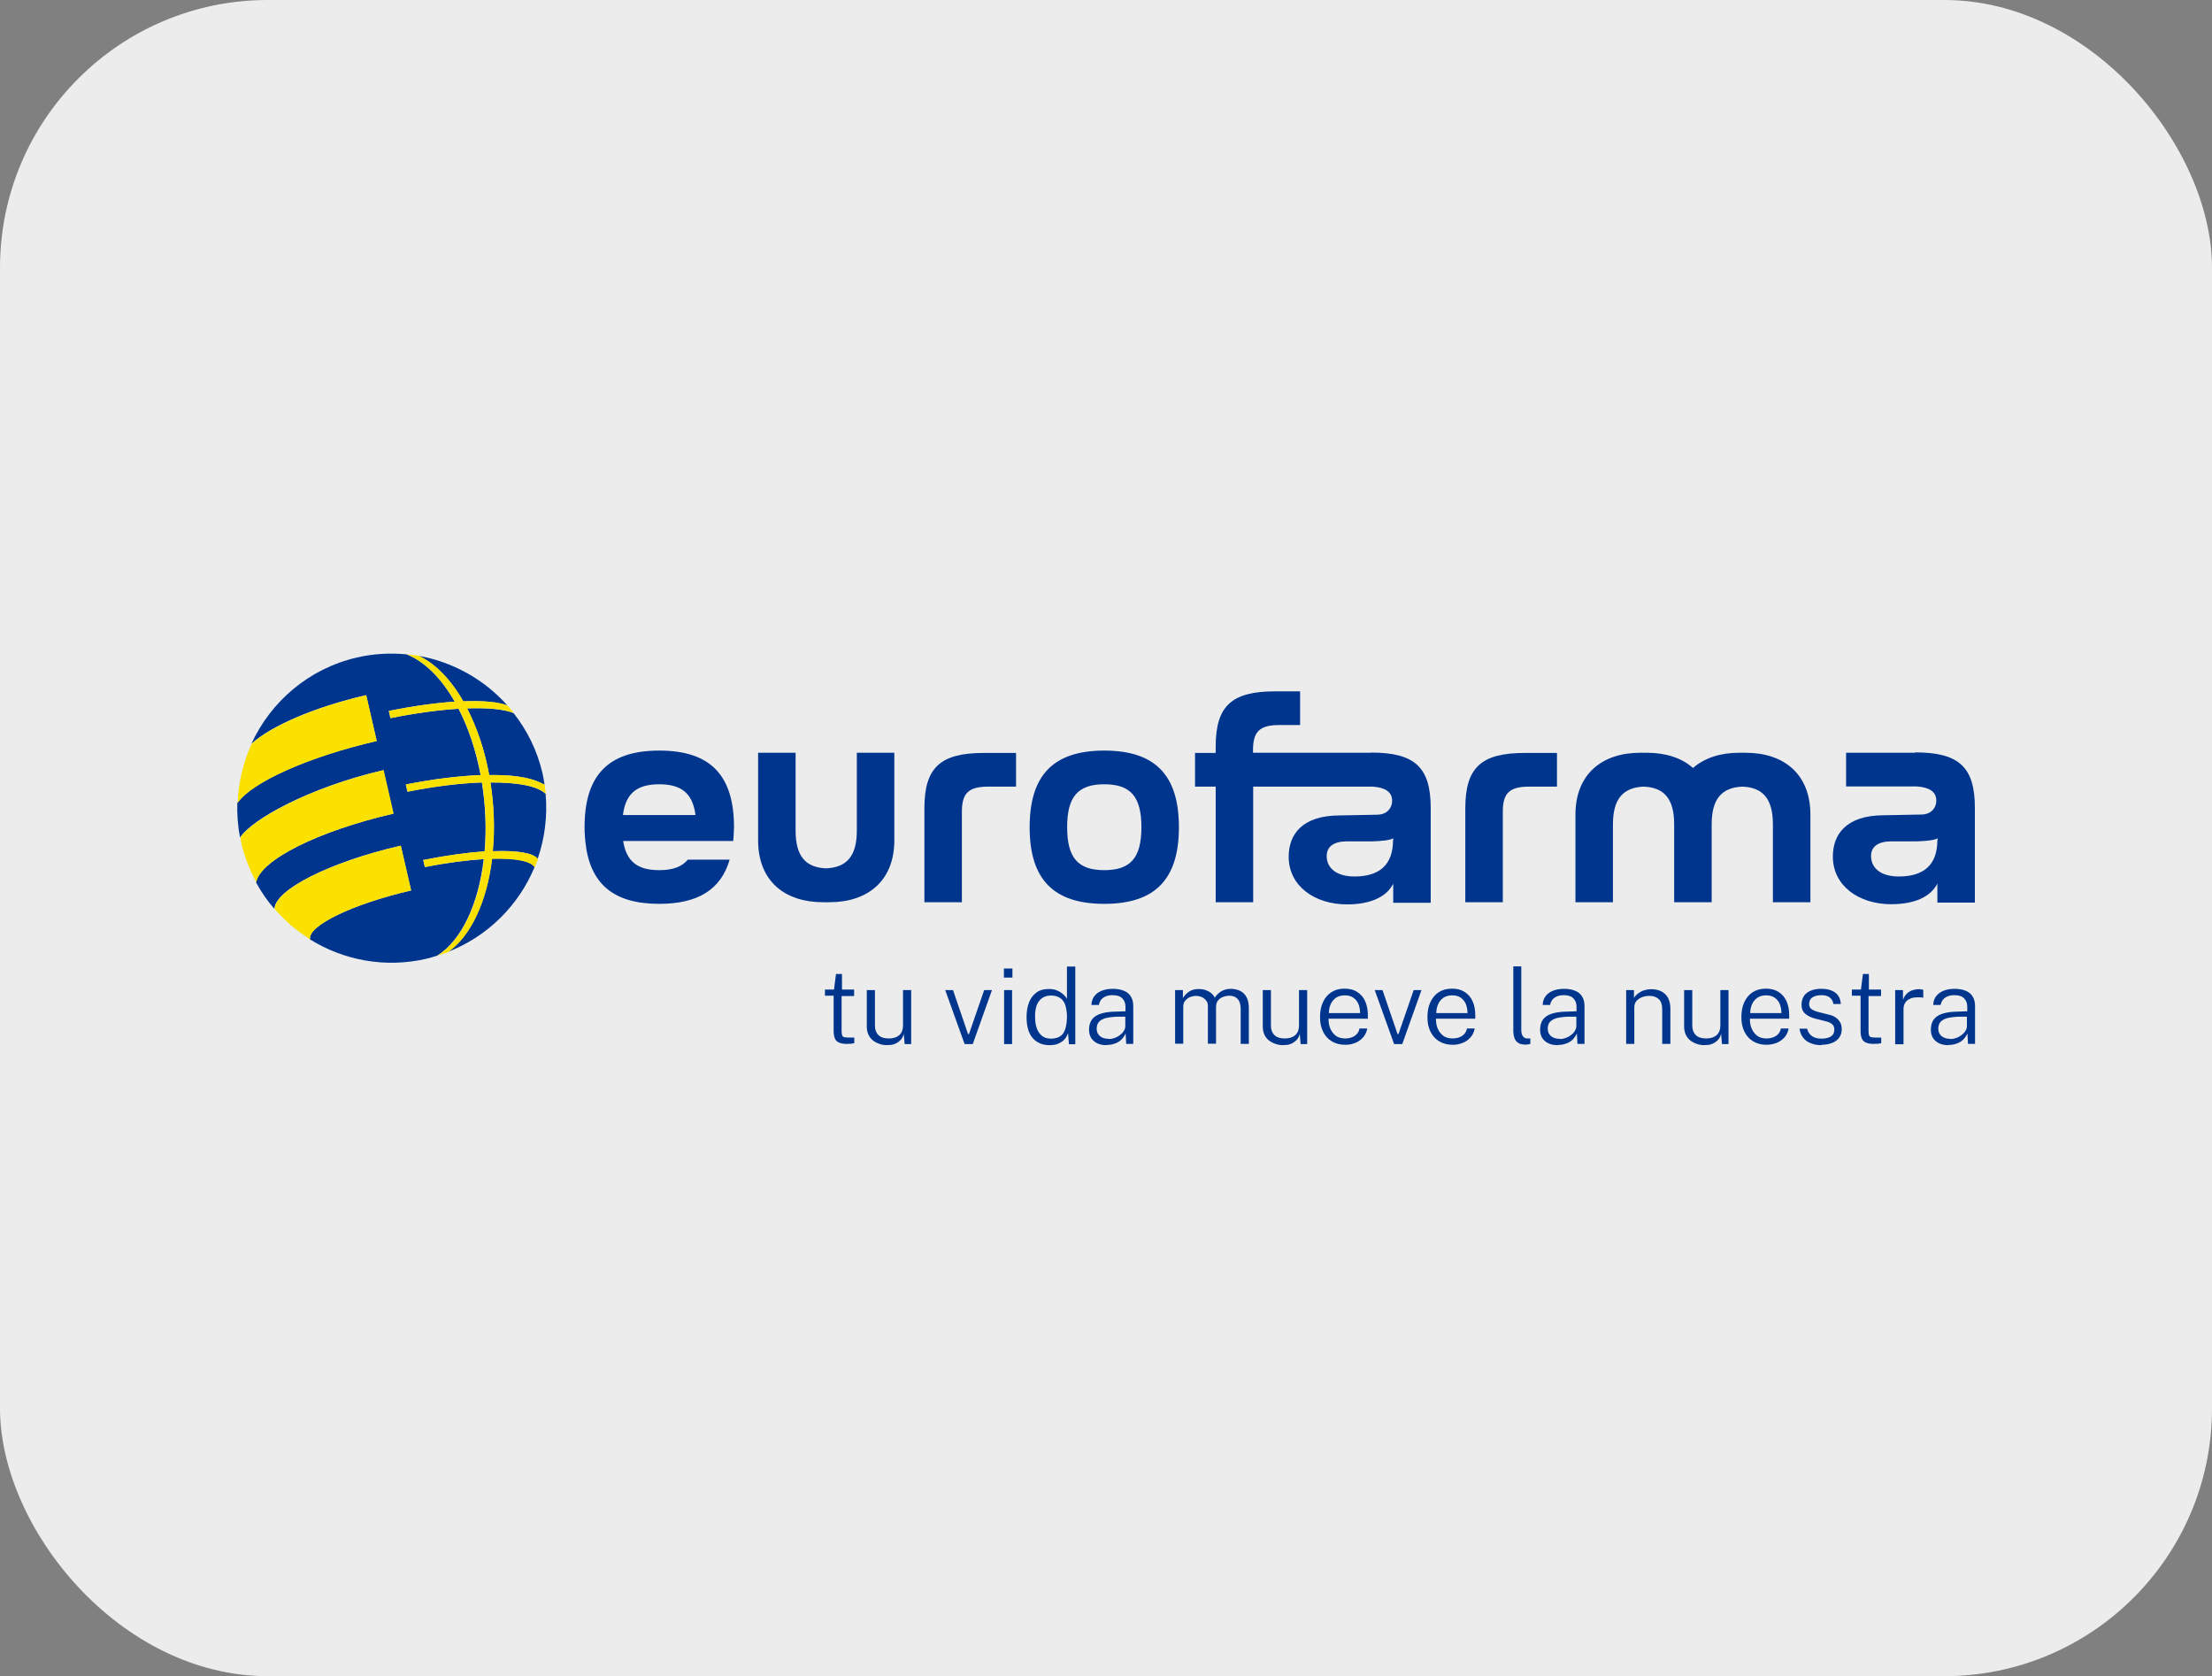 <?xml version="1.0" encoding="UTF-8"?>
<svg id="Capa_1" data-name="Capa 1" xmlns="http://www.w3.org/2000/svg" viewBox="0 0 122.11 92.52"><rect x="0" y="0" width="122.11" height="92.52" fill="#808080" stroke="none"/>
  <defs>
    <style>
      .cls-1 {
        fill: #fae100;
      }

      .cls-2 {
        fill: #00358e;
      }

      .cls-3 {
        fill: #ececec;
      }
    </style>
  </defs>
  <rect class="cls-3" x="0" width="122.11" height="92.52" rx="14.78" ry="14.78"/>
  <g>
    <path class="cls-2" d="M47.3,45.85c0,1.38-.54,2.03-1.69,2.08-1.15-.04-1.69-.69-1.69-2.08v-4.3h-2.07v4.83c0,2.28,1.5,3.42,3.58,3.42h.36c2.08,0,3.58-1.15,3.58-3.42v-4.83h-2.07v4.3Z"/>
    <g>
      <path class="cls-2" d="M60.96,41.43c-2.8,0-4.12,1.35-4.12,4.23s1.32,4.23,4.12,4.23,4.12-1.35,4.12-4.23-1.32-4.23-4.12-4.23M60.96,48.03c-1.45,0-2.05-.68-2.05-2.37s.6-2.37,2.05-2.37,2.05.68,2.05,2.37-.6,2.37-2.05,2.37Z"/>
      <path class="cls-2" d="M51.03,44.61v5.19h2.07v-5c0-1.02.37-1.38,1.45-1.38h1.54v-1.86h-1.77c-2.42,0-3.29.81-3.29,3.06"/>
      <path class="cls-2" d="M80.89,44.61v5.19h2.07v-5c0-1.02.37-1.38,1.45-1.38h1.54v-1.86h-1.77c-2.42,0-3.29.81-3.29,3.06"/>
      <path class="cls-2" d="M96.37,41.55h-.36c-1.03,0-1.91.28-2.55.84-.63-.56-1.52-.84-2.55-.84h-.36c-2.08,0-3.58,1.15-3.58,3.42v4.83h2.07v-4.3c0-1.38.54-2.03,1.69-2.08,1.15.04,1.69.69,1.69,2.08v4.3h2.07v-4.3c0-1.38.54-2.03,1.69-2.08,1.15.04,1.69.69,1.69,2.08v4.3h2.07v-4.83c0-2.28-1.5-3.42-3.58-3.42"/>
      <path class="cls-2" d="M75.68,41.55h-1.37s-5.14,0-5.14,0v-.15c0-1.02.37-1.38,1.45-1.38h1.15v-1.86h-1.37c-2.42,0-3.29.81-3.29,3.06v.34h-1.14v1.86h1.14v6.38h2.07v-6.38h6.07c.14,0,.27,0,.39,0,0,0,0,0,.01,0,.05,0,.1,0,.14,0,.66.05,1.07.28,1.06.8,0,.33-.24.75-.84.75l-2.08.04s0,0,0,0c-2.05.01-2.79,1.05-2.79,2.28,0,1.62,1.44,2.63,3.22,2.63,1.29,0,2.18-.41,2.55-1.14v1.02h0v.03h2.07v-5.23c0-2.24-.87-3.06-3.29-3.06M76.9,46.37c0,1.34-.72,2.01-2.13,2.01-.99,0-1.5-.46-1.53-1.07-.03-.59.4-.87,1.13-.87h1.4c.48-.01,1.01-.07,1.14-.17v.1Z"/>
      <path class="cls-2" d="M105.73,41.55h-1.37s-2.45,0-2.45,0v1.86h3.38c.14,0,.27,0,.39,0,0,0,0,0,.01,0,.05,0,.1,0,.14,0,.66.05,1.07.28,1.06.8,0,.33-.24.75-.84.75l-2.08.04s0,0,0,0c-2.05.01-2.79,1.05-2.79,2.28,0,1.62,1.44,2.63,3.22,2.63,1.29,0,2.18-.41,2.55-1.14v1.02h0v.03h2.07v-5.23c0-2.24-.87-3.06-3.29-3.06M106.95,46.37c0,1.34-.72,2.01-2.13,2.01-.99,0-1.5-.46-1.53-1.07-.03-.59.4-.87,1.13-.87h1.4c.48-.01,1.01-.07,1.14-.17v.1Z"/>
    </g>
    <path class="cls-2" d="M36.39,41.43c-2.8,0-4.12,1.35-4.12,4.23,0,.17,0,.33.02.49h0c0,.09.01.17.02.25,0,0,0,.01,0,.02h0c.23,2.35,1.54,3.47,4.08,3.47,2.14,0,3.41-.79,3.89-2.44h-2.31c-.33.4-.84.58-1.58.58-1.2,0-1.81-.48-1.99-1.61h0s0,0,0,0h6.08c0-.06,0-.16.02-.27h0s0,0,0,0c0-.18.02-.39.02-.49,0-2.88-1.32-4.23-4.12-4.23M34.41,44.83c.19-1.08.8-1.54,1.98-1.54s1.79.46,1.98,1.54l.02.16h-4l.02-.16Z"/>
    <path class="cls-2" d="M26.71,47.42c-.94.06-2.06.2-3.26.44l-.09-.39c1.25-.25,2.41-.41,3.39-.48.11-1.26.05-2.55-.15-3.8-1.19.04-2.6.21-4.11.51l-.09-.4c1.51-.3,2.93-.47,4.13-.52-.26-1.37-.68-2.62-1.22-3.66-1.1.07-2.38.24-3.76.52l-.09-.4c1.34-.27,2.58-.44,3.64-.51-.74-1.3-1.67-2.22-2.65-2.61-.89-.09-1.82-.04-2.74.17-2.68.62-4.76,2.44-5.83,4.76,1.07-.97,3.45-2.02,6.33-2.68h0s.58,2.53.58,2.53c-3.83.88-6.91,2.29-7.69,3.42-.02.63.03,1.27.15,1.91.63-.99,3.81-2.77,7.91-3.72h0s.55,2.4.55,2.4c-4.13.95-7.35,2.56-7.58,3.79.29.53.63,1.03,1.02,1.47.03-1.06,3.04-2.59,6.96-3.49h.01s.57,2.47.57,2.47h0c-3.24.75-5.72,1.95-5.58,2.7,1.85,1.15,4.14,1.6,6.43,1.07.2-.05.4-.11.59-.17,1.33-.83,2.28-2.82,2.57-5.33Z"/>
    <path class="cls-2" d="M25.57,38.71c1.08-.04,1.92.03,2.44.23-1.27-1.43-3-2.4-4.9-2.74.91.42,1.77,1.3,2.46,2.51Z"/>
    <path class="cls-2" d="M30.12,43.82c-.43-.43-1.53-.64-3.05-.63.2,1.25.25,2.53.13,3.79,1.33-.05,2.24.09,2.48.43.39-1.13.55-2.35.44-3.59Z"/>
    <path class="cls-2" d="M25.78,39.1c.54,1.05.97,2.3,1.22,3.68.97-.01,2.19.04,3.06.54-.03-.21-.06-.42-.11-.63-.29-1.26-.85-2.38-1.6-3.33-.52-.21-1.42-.3-2.57-.26Z"/>
    <path class="cls-2" d="M27.16,47.4c-.29,2.37-1.18,4.27-2.43,5.14,2.21-.86,3.91-2.58,4.78-4.68-.21-.35-1.08-.5-2.35-.47Z"/>
    <path class="cls-1" d="M20.8,40.9l-.58-2.53h0c-2.87.67-5.26,1.71-6.33,2.69-.46,1.01-.73,2.12-.77,3.26.78-1.13,3.86-2.53,7.69-3.42Z"/>
    <path class="cls-1" d="M27.21,46.98c.12-1.26.06-2.54-.13-3.79,1.51-.01,2.62.2,3.05.63-.02-.17-.04-.33-.06-.5-.87-.5-2.09-.55-3.06-.54-.25-1.38-.68-2.63-1.22-3.68,1.15-.04,2.05.04,2.57.26-.11-.14-.22-.29-.34-.42-.52-.2-1.36-.27-2.44-.23-.69-1.2-1.54-2.08-2.46-2.51-.22-.04-.44-.06-.66-.08.99.39,1.91,1.32,2.65,2.61-1.06.07-2.3.24-3.64.51l.09.4c1.38-.28,2.66-.45,3.76-.52.54,1.04.96,2.29,1.22,3.66-1.2.05-2.62.22-4.13.52l.09.4c1.51-.3,2.91-.47,4.11-.51.2,1.25.26,2.54.15,3.8-.98.07-2.14.23-3.39.48l.09.39c1.2-.24,2.32-.39,3.26-.44-.29,2.5-1.24,4.5-2.57,5.33.2-.06.39-.13.59-.2,1.25-.87,2.14-2.77,2.43-5.14,1.27-.04,2.13.12,2.35.47.06-.15.12-.31.18-.46-.24-.34-1.15-.48-2.48-.43Z"/>
    <path class="cls-1" d="M21.73,44.91l-.55-2.4h0c-4.09.95-7.28,2.73-7.91,3.72.02.1.03.2.05.3.18.78.47,1.5.83,2.17.22-1.23,3.44-2.84,7.58-3.79Z"/>
    <path class="cls-1" d="M22.7,49.15h0s-.57-2.47-.57-2.47h-.01c-3.91.91-6.93,2.43-6.96,3.49.57.66,1.23,1.22,1.96,1.68-.14-.75,2.34-1.95,5.58-2.7Z"/>
    <g>
      <path class="cls-2" d="M47.13,54.98h-.67v1.92c0,.12.01.2.03.25.02.05.06.09.12.1s.14.02.24.02h.31v.31s-.09.02-.16.03c-.07,0-.16.01-.26.01-.19,0-.34-.03-.44-.08-.11-.05-.18-.13-.22-.24-.04-.11-.06-.24-.06-.4v-1.94h-.48v-.34h.5l.11-.86h.33v.86h.67v.34Z"/>
      <path class="cls-2" d="M49,57.69c-.16,0-.31-.02-.45-.07s-.26-.11-.36-.19-.19-.19-.25-.32c-.06-.13-.09-.28-.09-.45v-2.01h.45v1.97c0,.21.06.38.19.51.13.13.32.19.59.19.23,0,.42-.06.56-.18.14-.12.21-.31.21-.55v-1.94h.45v2.98h-.36l-.05-.57c-.03.14-.09.26-.18.35-.09.09-.19.16-.31.21-.12.05-.26.07-.41.06Z"/>
      <path class="cls-2" d="M54.76,54.65l-1.06,2.98h-.45l-1.07-2.98h.43l.83,2.43h.05l.84-2.43h.42Z"/>
      <path class="cls-2" d="M55.89,53.46v.5h-.47v-.5h.47ZM55.87,54.65v2.98h-.44v-2.98h.44Z"/>
      <path class="cls-2" d="M57.93,57.69c-.38,0-.69-.13-.92-.39-.23-.26-.34-.65-.34-1.17,0-.31.05-.58.14-.81.09-.23.23-.41.41-.54.18-.13.41-.19.68-.19.15,0,.29.02.4.06.11.04.21.09.29.15s.15.12.2.18.09.11.11.16v-1.79h.46v4.29h-.35l-.05-.61c-.02.05-.05.12-.09.19-.04.08-.1.15-.18.22-.08.07-.18.13-.3.18-.12.05-.28.07-.46.07ZM58,57.33c.32,0,.56-.1.69-.29s.21-.51.21-.94c0-.24-.04-.45-.09-.62-.06-.17-.15-.3-.28-.39-.13-.09-.3-.14-.51-.14-.26,0-.48.09-.64.28-.16.18-.24.47-.24.87s.07.69.22.9c.15.22.36.33.65.33Z"/>
      <path class="cls-2" d="M61.09,57.69c-.19,0-.36-.03-.51-.1s-.26-.17-.34-.29c-.08-.13-.12-.28-.12-.46,0-.33.11-.58.34-.74.23-.16.59-.25,1.1-.26l.57-.02v-.25c0-.2-.06-.35-.18-.47-.12-.12-.3-.17-.55-.17-.18,0-.34.04-.48.13s-.22.22-.26.41h-.41c.01-.19.06-.35.16-.48.09-.13.23-.23.4-.3.17-.07.38-.11.62-.11s.45.04.62.11c.17.07.3.18.38.32.09.14.13.32.13.53v2.08h-.39l-.03-.57c-.12.24-.27.4-.45.49-.18.09-.38.14-.6.14ZM61.22,57.35c.11,0,.21-.02.32-.06.11-.04.2-.09.29-.16.09-.07.16-.14.21-.23.05-.08.08-.17.08-.25v-.53h-.48c-.25.01-.46.04-.62.08-.16.05-.28.12-.36.21-.08.1-.12.22-.12.37,0,.17.06.31.18.41.12.1.28.15.48.15Z"/>
      <path class="cls-2" d="M64.87,57.63v-2.98h.43v.44c.08-.13.19-.25.33-.35s.33-.15.56-.15c.11,0,.22.02.34.05.11.04.22.09.31.16.09.07.17.16.22.27.09-.15.22-.27.37-.36s.34-.13.54-.13c.1,0,.21.02.32.05.11.03.22.08.32.16.1.08.18.19.24.33.06.14.09.33.09.55v1.95h-.45v-1.91c0-.2-.03-.35-.09-.46s-.14-.18-.24-.23c-.1-.04-.2-.06-.31-.06-.1,0-.21.02-.32.06-.11.04-.2.1-.28.19-.08.09-.12.22-.12.38v2.02h-.45v-2.08c0-.12-.03-.23-.1-.31-.07-.08-.15-.15-.25-.19-.1-.04-.2-.06-.29-.06-.11,0-.22.02-.33.06-.11.04-.2.11-.28.2s-.11.21-.11.36v2.02h-.45Z"/>
      <path class="cls-2" d="M70.86,57.69c-.16,0-.31-.02-.45-.07s-.26-.11-.36-.19c-.1-.08-.19-.19-.25-.32s-.09-.28-.09-.45v-2.01h.45v1.97c0,.21.06.38.19.51.13.13.32.19.59.19.23,0,.42-.06.56-.18.14-.12.21-.31.21-.55v-1.94h.45v2.98h-.36l-.05-.57c-.03.14-.09.26-.18.35-.09.09-.19.16-.31.21-.12.05-.26.07-.41.06Z"/>
      <path class="cls-2" d="M73.34,56.24c0,.2.03.38.1.54s.17.29.3.39.31.15.52.15.38-.05.52-.14c.15-.1.24-.23.27-.41h.43c-.04.2-.12.37-.24.5-.12.13-.27.24-.44.3-.17.07-.35.1-.54.1-.27,0-.51-.06-.72-.18-.21-.12-.37-.29-.49-.52-.12-.23-.18-.5-.18-.82s.05-.59.16-.83c.11-.24.26-.42.46-.55.2-.13.44-.2.73-.2s.51.06.7.18c.19.12.34.29.44.51.1.22.15.48.15.78v.19h-2.17ZM73.35,55.92h1.73c0-.18-.03-.35-.09-.5-.06-.15-.16-.26-.28-.35-.13-.09-.28-.13-.47-.13-.2,0-.37.05-.5.14-.13.1-.23.22-.29.37-.06.15-.09.3-.09.46Z"/>
      <path class="cls-2" d="M78.47,54.65l-1.06,2.98h-.45l-1.07-2.98h.43l.83,2.43h.05l.84-2.43h.42Z"/>
      <path class="cls-2" d="M79.27,56.24c0,.2.03.38.1.54s.17.29.3.39.31.15.52.15.38-.05.52-.14c.15-.1.24-.23.27-.41h.43c-.04.2-.12.37-.24.5-.12.13-.27.24-.44.3-.17.07-.35.1-.54.1-.27,0-.51-.06-.72-.18-.21-.12-.37-.29-.49-.52-.12-.23-.18-.5-.18-.82s.05-.59.16-.83c.11-.24.26-.42.46-.55s.44-.2.73-.2.51.06.7.18c.19.12.34.29.44.51.1.22.15.48.15.78v.19h-2.17ZM79.28,55.92h1.73c0-.18-.03-.35-.09-.5-.06-.15-.16-.26-.28-.35-.13-.09-.28-.13-.47-.13-.2,0-.37.05-.5.14-.13.1-.23.22-.29.37-.06.15-.09.3-.09.46Z"/>
      <path class="cls-2" d="M84.23,57.66c-.14,0-.26-.02-.35-.06-.09-.04-.16-.1-.21-.17s-.08-.16-.1-.25c-.02-.09-.03-.19-.03-.3v-3.54h.44v3.5c0,.16.03.28.09.36.06.08.14.12.24.12h.17v.3s-.09.02-.13.03c-.04,0-.08.01-.12.01Z"/>
      <path class="cls-2" d="M85.99,57.69c-.19,0-.36-.03-.51-.1s-.26-.17-.34-.29-.12-.28-.12-.46c0-.33.11-.58.34-.74.23-.16.59-.25,1.1-.26l.57-.02v-.25c0-.2-.06-.35-.18-.47-.12-.12-.3-.17-.54-.17-.18,0-.34.04-.48.13-.14.09-.22.22-.26.41h-.41c.01-.19.06-.35.16-.48.09-.13.23-.23.4-.3.17-.07.38-.11.62-.11s.45.04.62.11c.17.07.3.18.38.32.09.14.13.32.13.53v2.08h-.39l-.03-.57c-.12.24-.27.4-.45.49-.18.09-.38.14-.6.14ZM86.12,57.35c.11,0,.21-.02.32-.06s.2-.09.29-.16c.09-.07.16-.14.21-.23s.08-.17.08-.25v-.53h-.48c-.25.01-.46.04-.62.08-.16.05-.28.12-.36.21s-.12.22-.12.37c0,.17.06.31.18.41s.28.15.48.15Z"/>
      <path class="cls-2" d="M89.77,57.63v-2.98h.43v.44c.05-.09.12-.17.21-.24s.19-.13.32-.18c.13-.04.27-.07.43-.07.19,0,.37.04.53.11.16.08.29.19.38.35.09.16.14.36.14.61v1.95h-.45v-1.91c0-.25-.06-.44-.19-.56-.13-.12-.3-.18-.51-.18-.14,0-.28.02-.41.07-.13.05-.23.12-.31.21-.08.09-.12.21-.12.35v2.02h-.45Z"/>
      <path class="cls-2" d="M94.12,57.69c-.16,0-.31-.02-.45-.07s-.26-.11-.36-.19c-.1-.08-.19-.19-.25-.32-.06-.13-.09-.28-.09-.45v-2.01h.45v1.97c0,.21.06.38.19.51s.32.19.59.19c.23,0,.42-.06.56-.18.14-.12.21-.31.21-.55v-1.94h.45v2.98h-.36l-.05-.57c-.03.14-.09.26-.18.35-.09.09-.19.16-.31.21-.12.05-.26.07-.4.06Z"/>
      <path class="cls-2" d="M96.6,56.24c0,.2.03.38.1.54s.17.29.3.39.31.15.52.15.38-.05.52-.14.24-.23.27-.41h.43c-.04.2-.12.37-.24.5-.12.13-.27.24-.44.3s-.35.1-.54.1c-.27,0-.51-.06-.72-.18-.21-.12-.37-.29-.49-.52-.12-.23-.18-.5-.18-.82s.05-.59.16-.83c.11-.24.26-.42.46-.55.2-.13.45-.2.73-.2s.51.06.7.18.34.29.44.51c.1.22.15.48.15.78v.19h-2.17ZM96.61,55.92h1.73c0-.18-.03-.35-.09-.5-.06-.15-.16-.26-.28-.35-.13-.09-.28-.13-.47-.13-.2,0-.37.05-.5.14-.13.1-.23.22-.29.37s-.09.3-.09.46Z"/>
      <path class="cls-2" d="M100.55,57.69c-.21,0-.4-.03-.57-.1-.17-.06-.32-.16-.43-.3-.11-.13-.18-.3-.21-.51h.42c.03.12.08.22.15.3.07.08.16.15.27.19.11.04.24.06.38.06.21,0,.38-.04.51-.12s.19-.21.19-.38c0-.12-.03-.21-.1-.28-.07-.07-.17-.12-.3-.16l-.64-.16c-.23-.06-.42-.15-.56-.27-.14-.12-.21-.29-.21-.5,0-.17.04-.32.12-.46s.2-.23.37-.31c.16-.07.37-.11.61-.11.31,0,.57.07.76.21.19.14.29.35.31.63h-.41c-.02-.15-.09-.27-.2-.36-.11-.09-.27-.13-.46-.13s-.37.04-.49.12c-.13.08-.19.21-.19.38,0,.11.04.2.13.27.09.06.21.12.38.16l.63.16c.13.03.24.08.32.14.09.06.15.12.2.19s.09.14.11.22.03.15.03.23c0,.18-.04.33-.13.46-.09.13-.21.23-.38.3s-.37.11-.61.11Z"/>
      <path class="cls-2" d="M103.82,54.98h-.67v1.92c0,.12.01.2.03.25.02.05.06.09.12.1s.14.02.24.02h.31v.31s-.09.02-.16.03c-.07,0-.16.01-.26.01-.19,0-.34-.03-.44-.08-.11-.05-.18-.13-.22-.24-.04-.11-.06-.24-.06-.4v-1.94h-.48v-.34h.5l.11-.86h.33v.86h.67v.34Z"/>
      <path class="cls-2" d="M104.62,57.63v-2.98h.43v.54c.05-.14.12-.25.21-.34s.19-.15.31-.19.23-.06.35-.06c.05,0,.1,0,.14.01.05,0,.08.02.11.03v.44s-.07-.03-.12-.03c-.05,0-.09,0-.13,0-.11,0-.21,0-.31.02-.1.02-.19.06-.27.11s-.15.13-.19.21c-.05.09-.07.2-.07.33v1.92h-.45Z"/>
      <path class="cls-2" d="M107.56,57.69c-.19,0-.36-.03-.51-.1s-.26-.17-.34-.29c-.08-.13-.12-.28-.12-.46,0-.33.11-.58.34-.74.23-.16.59-.25,1.1-.26l.57-.02v-.25c0-.2-.06-.35-.18-.47-.12-.12-.3-.17-.55-.17-.18,0-.34.04-.48.13s-.22.22-.26.41h-.41c.01-.19.06-.35.16-.48s.23-.23.4-.3c.17-.07.38-.11.62-.11s.45.04.62.11c.17.07.3.18.38.32.09.14.13.32.13.53v2.08h-.39l-.03-.57c-.12.24-.27.4-.45.49-.18.09-.38.14-.6.14ZM107.68,57.35c.11,0,.21-.02.32-.06.11-.04.2-.09.29-.16.09-.07.16-.14.21-.23.05-.08.08-.17.08-.25v-.53h-.48c-.25.01-.46.04-.62.08-.16.05-.28.12-.36.21-.08.1-.12.22-.12.37,0,.17.06.31.18.41.12.1.28.15.48.15Z"/>
    </g>
  </g>
</svg>